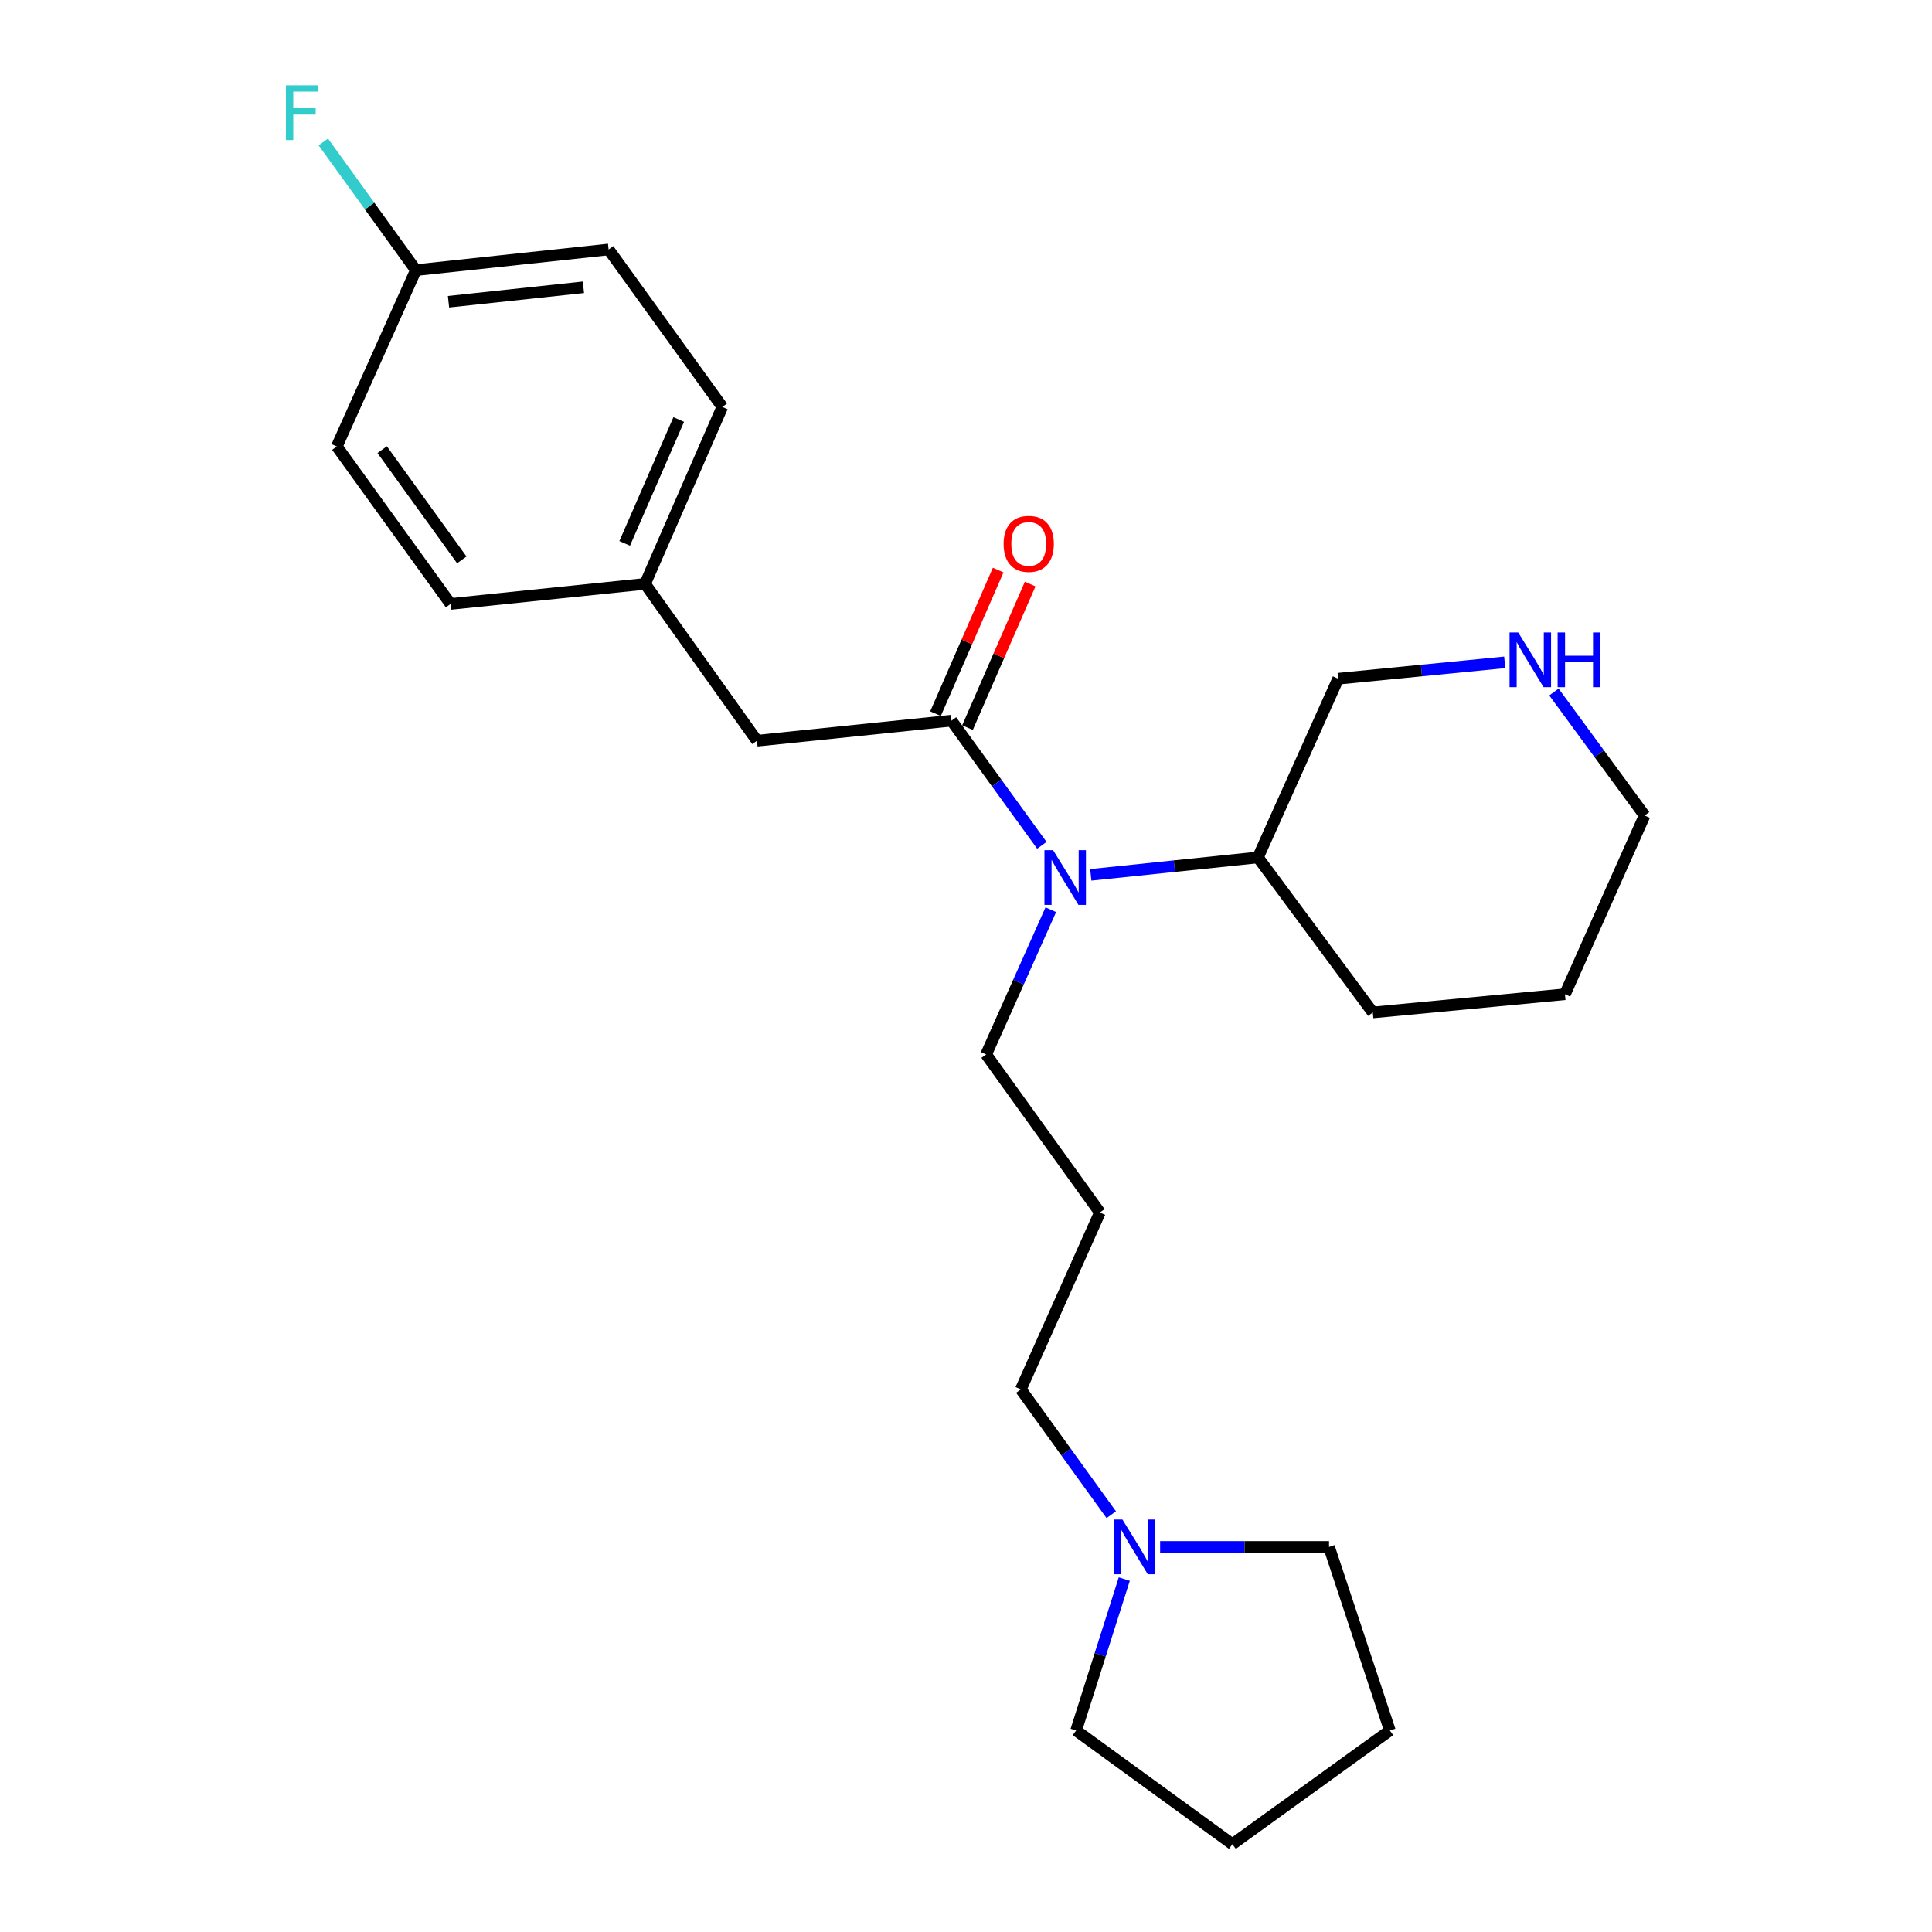 <?xml version='1.0' encoding='iso-8859-1'?>
<svg version='1.1' baseProfile='full'
              xmlns='http://www.w3.org/2000/svg'
                      xmlns:rdkit='http://www.rdkit.org/xml'
                      xmlns:xlink='http://www.w3.org/1999/xlink'
                  xml:space='preserve'
width='1000px' height='1000px' viewBox='0 0 1000 1000'>
<!-- END OF HEADER -->
<rect style='opacity:1.0;fill:#FFFFFF;stroke:none' width='1000' height='1000' x='0' y='0'> </rect>
<path class='bond-0' d='M 492.495,373.01 L 515.878,405.274' style='fill:none;fill-rule:evenodd;stroke:#000000;stroke-width:6px;stroke-linecap:butt;stroke-linejoin:miter;stroke-opacity:1' />
<path class='bond-0' d='M 515.878,405.274 L 539.261,437.538' style='fill:none;fill-rule:evenodd;stroke:#0000FF;stroke-width:6px;stroke-linecap:butt;stroke-linejoin:miter;stroke-opacity:1' />
<path class='bond-2' d='M 492.495,373.01 L 391.809,383.397' style='fill:none;fill-rule:evenodd;stroke:#000000;stroke-width:6px;stroke-linecap:butt;stroke-linejoin:miter;stroke-opacity:1' />
<path class='bond-3' d='M 500.774,376.622 L 516.991,339.46' style='fill:none;fill-rule:evenodd;stroke:#000000;stroke-width:6px;stroke-linecap:butt;stroke-linejoin:miter;stroke-opacity:1' />
<path class='bond-3' d='M 516.991,339.46 L 533.208,302.297' style='fill:none;fill-rule:evenodd;stroke:#FF0000;stroke-width:6px;stroke-linecap:butt;stroke-linejoin:miter;stroke-opacity:1' />
<path class='bond-3' d='M 484.216,369.397 L 500.434,332.234' style='fill:none;fill-rule:evenodd;stroke:#000000;stroke-width:6px;stroke-linecap:butt;stroke-linejoin:miter;stroke-opacity:1' />
<path class='bond-3' d='M 500.434,332.234 L 516.651,295.072' style='fill:none;fill-rule:evenodd;stroke:#FF0000;stroke-width:6px;stroke-linecap:butt;stroke-linejoin:miter;stroke-opacity:1' />
<path class='bond-5' d='M 564.587,452.824 L 607.845,448.316' style='fill:none;fill-rule:evenodd;stroke:#0000FF;stroke-width:6px;stroke-linecap:butt;stroke-linejoin:miter;stroke-opacity:1' />
<path class='bond-5' d='M 607.845,448.316 L 651.102,443.807' style='fill:none;fill-rule:evenodd;stroke:#000000;stroke-width:6px;stroke-linecap:butt;stroke-linejoin:miter;stroke-opacity:1' />
<path class='bond-9' d='M 543.892,470.873 L 527.156,508.331' style='fill:none;fill-rule:evenodd;stroke:#0000FF;stroke-width:6px;stroke-linecap:butt;stroke-linejoin:miter;stroke-opacity:1' />
<path class='bond-9' d='M 527.156,508.331 L 510.421,545.788' style='fill:none;fill-rule:evenodd;stroke:#000000;stroke-width:6px;stroke-linecap:butt;stroke-linejoin:miter;stroke-opacity:1' />
<path class='bond-1' d='M 575.185,784.002 L 551.781,751.576' style='fill:none;fill-rule:evenodd;stroke:#0000FF;stroke-width:6px;stroke-linecap:butt;stroke-linejoin:miter;stroke-opacity:1' />
<path class='bond-1' d='M 551.781,751.576 L 528.376,719.149' style='fill:none;fill-rule:evenodd;stroke:#000000;stroke-width:6px;stroke-linecap:butt;stroke-linejoin:miter;stroke-opacity:1' />
<path class='bond-17' d='M 581.924,817.329 L 569.462,856.515' style='fill:none;fill-rule:evenodd;stroke:#0000FF;stroke-width:6px;stroke-linecap:butt;stroke-linejoin:miter;stroke-opacity:1' />
<path class='bond-17' d='M 569.462,856.515 L 557,895.701' style='fill:none;fill-rule:evenodd;stroke:#000000;stroke-width:6px;stroke-linecap:butt;stroke-linejoin:miter;stroke-opacity:1' />
<path class='bond-18' d='M 600.477,800.676 L 644.192,800.676' style='fill:none;fill-rule:evenodd;stroke:#0000FF;stroke-width:6px;stroke-linecap:butt;stroke-linejoin:miter;stroke-opacity:1' />
<path class='bond-18' d='M 644.192,800.676 L 687.906,800.676' style='fill:none;fill-rule:evenodd;stroke:#000000;stroke-width:6px;stroke-linecap:butt;stroke-linejoin:miter;stroke-opacity:1' />
<path class='bond-6' d='M 391.809,383.397 L 333.898,302.212' style='fill:none;fill-rule:evenodd;stroke:#000000;stroke-width:6px;stroke-linecap:butt;stroke-linejoin:miter;stroke-opacity:1' />
<path class='bond-4' d='M 778.847,342.826 L 735.74,347.064' style='fill:none;fill-rule:evenodd;stroke:#0000FF;stroke-width:6px;stroke-linecap:butt;stroke-linejoin:miter;stroke-opacity:1' />
<path class='bond-4' d='M 735.74,347.064 L 692.633,351.301' style='fill:none;fill-rule:evenodd;stroke:#000000;stroke-width:6px;stroke-linecap:butt;stroke-linejoin:miter;stroke-opacity:1' />
<path class='bond-25' d='M 804.315,358.184 L 827.778,390.146' style='fill:none;fill-rule:evenodd;stroke:#0000FF;stroke-width:6px;stroke-linecap:butt;stroke-linejoin:miter;stroke-opacity:1' />
<path class='bond-25' d='M 827.778,390.146 L 851.241,422.108' style='fill:none;fill-rule:evenodd;stroke:#000000;stroke-width:6px;stroke-linecap:butt;stroke-linejoin:miter;stroke-opacity:1' />
<path class='bond-16' d='M 651.102,443.807 L 692.633,351.301' style='fill:none;fill-rule:evenodd;stroke:#000000;stroke-width:6px;stroke-linecap:butt;stroke-linejoin:miter;stroke-opacity:1' />
<path class='bond-20' d='M 651.102,443.807 L 710.559,524.049' style='fill:none;fill-rule:evenodd;stroke:#000000;stroke-width:6px;stroke-linecap:butt;stroke-linejoin:miter;stroke-opacity:1' />
<path class='bond-12' d='M 333.898,302.212 L 233.212,312.6' style='fill:none;fill-rule:evenodd;stroke:#000000;stroke-width:6px;stroke-linecap:butt;stroke-linejoin:miter;stroke-opacity:1' />
<path class='bond-13' d='M 333.898,302.212 L 373.864,210.629' style='fill:none;fill-rule:evenodd;stroke:#000000;stroke-width:6px;stroke-linecap:butt;stroke-linejoin:miter;stroke-opacity:1' />
<path class='bond-13' d='M 323.335,281.249 L 351.311,217.141' style='fill:none;fill-rule:evenodd;stroke:#000000;stroke-width:6px;stroke-linecap:butt;stroke-linejoin:miter;stroke-opacity:1' />
<path class='bond-7' d='M 569.295,627.596 L 510.421,545.788' style='fill:none;fill-rule:evenodd;stroke:#000000;stroke-width:6px;stroke-linecap:butt;stroke-linejoin:miter;stroke-opacity:1' />
<path class='bond-10' d='M 569.295,627.596 L 528.376,719.149' style='fill:none;fill-rule:evenodd;stroke:#000000;stroke-width:6px;stroke-linecap:butt;stroke-linejoin:miter;stroke-opacity:1' />
<path class='bond-8' d='M 215.257,139.821 L 315.02,129.122' style='fill:none;fill-rule:evenodd;stroke:#000000;stroke-width:6px;stroke-linecap:butt;stroke-linejoin:miter;stroke-opacity:1' />
<path class='bond-8' d='M 232.147,156.179 L 301.982,148.69' style='fill:none;fill-rule:evenodd;stroke:#000000;stroke-width:6px;stroke-linecap:butt;stroke-linejoin:miter;stroke-opacity:1' />
<path class='bond-11' d='M 215.257,139.821 L 191.301,106.644' style='fill:none;fill-rule:evenodd;stroke:#000000;stroke-width:6px;stroke-linecap:butt;stroke-linejoin:miter;stroke-opacity:1' />
<path class='bond-11' d='M 191.301,106.644 L 167.346,73.466' style='fill:none;fill-rule:evenodd;stroke:#33CCCC;stroke-width:6px;stroke-linecap:butt;stroke-linejoin:miter;stroke-opacity:1' />
<path class='bond-24' d='M 215.257,139.821 L 174.338,231.093' style='fill:none;fill-rule:evenodd;stroke:#000000;stroke-width:6px;stroke-linecap:butt;stroke-linejoin:miter;stroke-opacity:1' />
<path class='bond-14' d='M 233.212,312.6 L 174.338,231.093' style='fill:none;fill-rule:evenodd;stroke:#000000;stroke-width:6px;stroke-linecap:butt;stroke-linejoin:miter;stroke-opacity:1' />
<path class='bond-14' d='M 239.026,289.796 L 197.814,232.741' style='fill:none;fill-rule:evenodd;stroke:#000000;stroke-width:6px;stroke-linecap:butt;stroke-linejoin:miter;stroke-opacity:1' />
<path class='bond-15' d='M 373.864,210.629 L 315.02,129.122' style='fill:none;fill-rule:evenodd;stroke:#000000;stroke-width:6px;stroke-linecap:butt;stroke-linejoin:miter;stroke-opacity:1' />
<path class='bond-22' d='M 557,895.701 L 637.884,954.545' style='fill:none;fill-rule:evenodd;stroke:#000000;stroke-width:6px;stroke-linecap:butt;stroke-linejoin:miter;stroke-opacity:1' />
<path class='bond-23' d='M 687.906,800.676 L 719.381,895.701' style='fill:none;fill-rule:evenodd;stroke:#000000;stroke-width:6px;stroke-linecap:butt;stroke-linejoin:miter;stroke-opacity:1' />
<path class='bond-19' d='M 851.241,422.108 L 810.011,514.615' style='fill:none;fill-rule:evenodd;stroke:#000000;stroke-width:6px;stroke-linecap:butt;stroke-linejoin:miter;stroke-opacity:1' />
<path class='bond-21' d='M 710.559,524.049 L 810.011,514.615' style='fill:none;fill-rule:evenodd;stroke:#000000;stroke-width:6px;stroke-linecap:butt;stroke-linejoin:miter;stroke-opacity:1' />
<path class='bond-26' d='M 637.884,954.545 L 719.381,895.701' style='fill:none;fill-rule:evenodd;stroke:#000000;stroke-width:6px;stroke-linecap:butt;stroke-linejoin:miter;stroke-opacity:1' />
<path  class='atom-1' d='M 545.079 440.045
L 554.359 455.045
Q 555.279 456.525, 556.759 459.205
Q 558.239 461.885, 558.319 462.045
L 558.319 440.045
L 562.079 440.045
L 562.079 468.365
L 558.199 468.365
L 548.239 451.965
Q 547.079 450.045, 545.839 447.845
Q 544.639 445.645, 544.279 444.965
L 544.279 468.365
L 540.599 468.365
L 540.599 440.045
L 545.079 440.045
' fill='#0000FF'/>
<path  class='atom-2' d='M 580.96 786.516
L 590.24 801.516
Q 591.16 802.996, 592.64 805.676
Q 594.12 808.356, 594.2 808.516
L 594.2 786.516
L 597.96 786.516
L 597.96 814.836
L 594.08 814.836
L 584.12 798.436
Q 582.96 796.516, 581.72 794.316
Q 580.52 792.116, 580.16 791.436
L 580.16 814.836
L 576.48 814.836
L 576.48 786.516
L 580.96 786.516
' fill='#0000FF'/>
<path  class='atom-4' d='M 519.461 281.506
Q 519.461 274.706, 522.821 270.906
Q 526.181 267.106, 532.461 267.106
Q 538.741 267.106, 542.101 270.906
Q 545.461 274.706, 545.461 281.506
Q 545.461 288.386, 542.061 292.306
Q 538.661 296.186, 532.461 296.186
Q 526.221 296.186, 522.821 292.306
Q 519.461 288.426, 519.461 281.506
M 532.461 292.986
Q 536.781 292.986, 539.101 290.106
Q 541.461 287.186, 541.461 281.506
Q 541.461 275.946, 539.101 273.146
Q 536.781 270.306, 532.461 270.306
Q 528.141 270.306, 525.781 273.106
Q 523.461 275.906, 523.461 281.506
Q 523.461 287.226, 525.781 290.106
Q 528.141 292.986, 532.461 292.986
' fill='#FF0000'/>
<path  class='atom-5' d='M 785.825 327.365
L 795.105 342.365
Q 796.025 343.845, 797.505 346.525
Q 798.985 349.205, 799.065 349.365
L 799.065 327.365
L 802.825 327.365
L 802.825 355.685
L 798.945 355.685
L 788.985 339.285
Q 787.825 337.365, 786.585 335.165
Q 785.385 332.965, 785.025 332.285
L 785.025 355.685
L 781.345 355.685
L 781.345 327.365
L 785.825 327.365
' fill='#0000FF'/>
<path  class='atom-5' d='M 806.225 327.365
L 810.065 327.365
L 810.065 339.405
L 824.545 339.405
L 824.545 327.365
L 828.385 327.365
L 828.385 355.685
L 824.545 355.685
L 824.545 342.605
L 810.065 342.605
L 810.065 355.685
L 806.225 355.685
L 806.225 327.365
' fill='#0000FF'/>
<path  class='atom-12' d='M 147.993 44.165
L 164.833 44.165
L 164.833 47.405
L 151.793 47.405
L 151.793 56.005
L 163.393 56.005
L 163.393 59.285
L 151.793 59.285
L 151.793 72.485
L 147.993 72.485
L 147.993 44.165
' fill='#33CCCC'/>
</svg>
